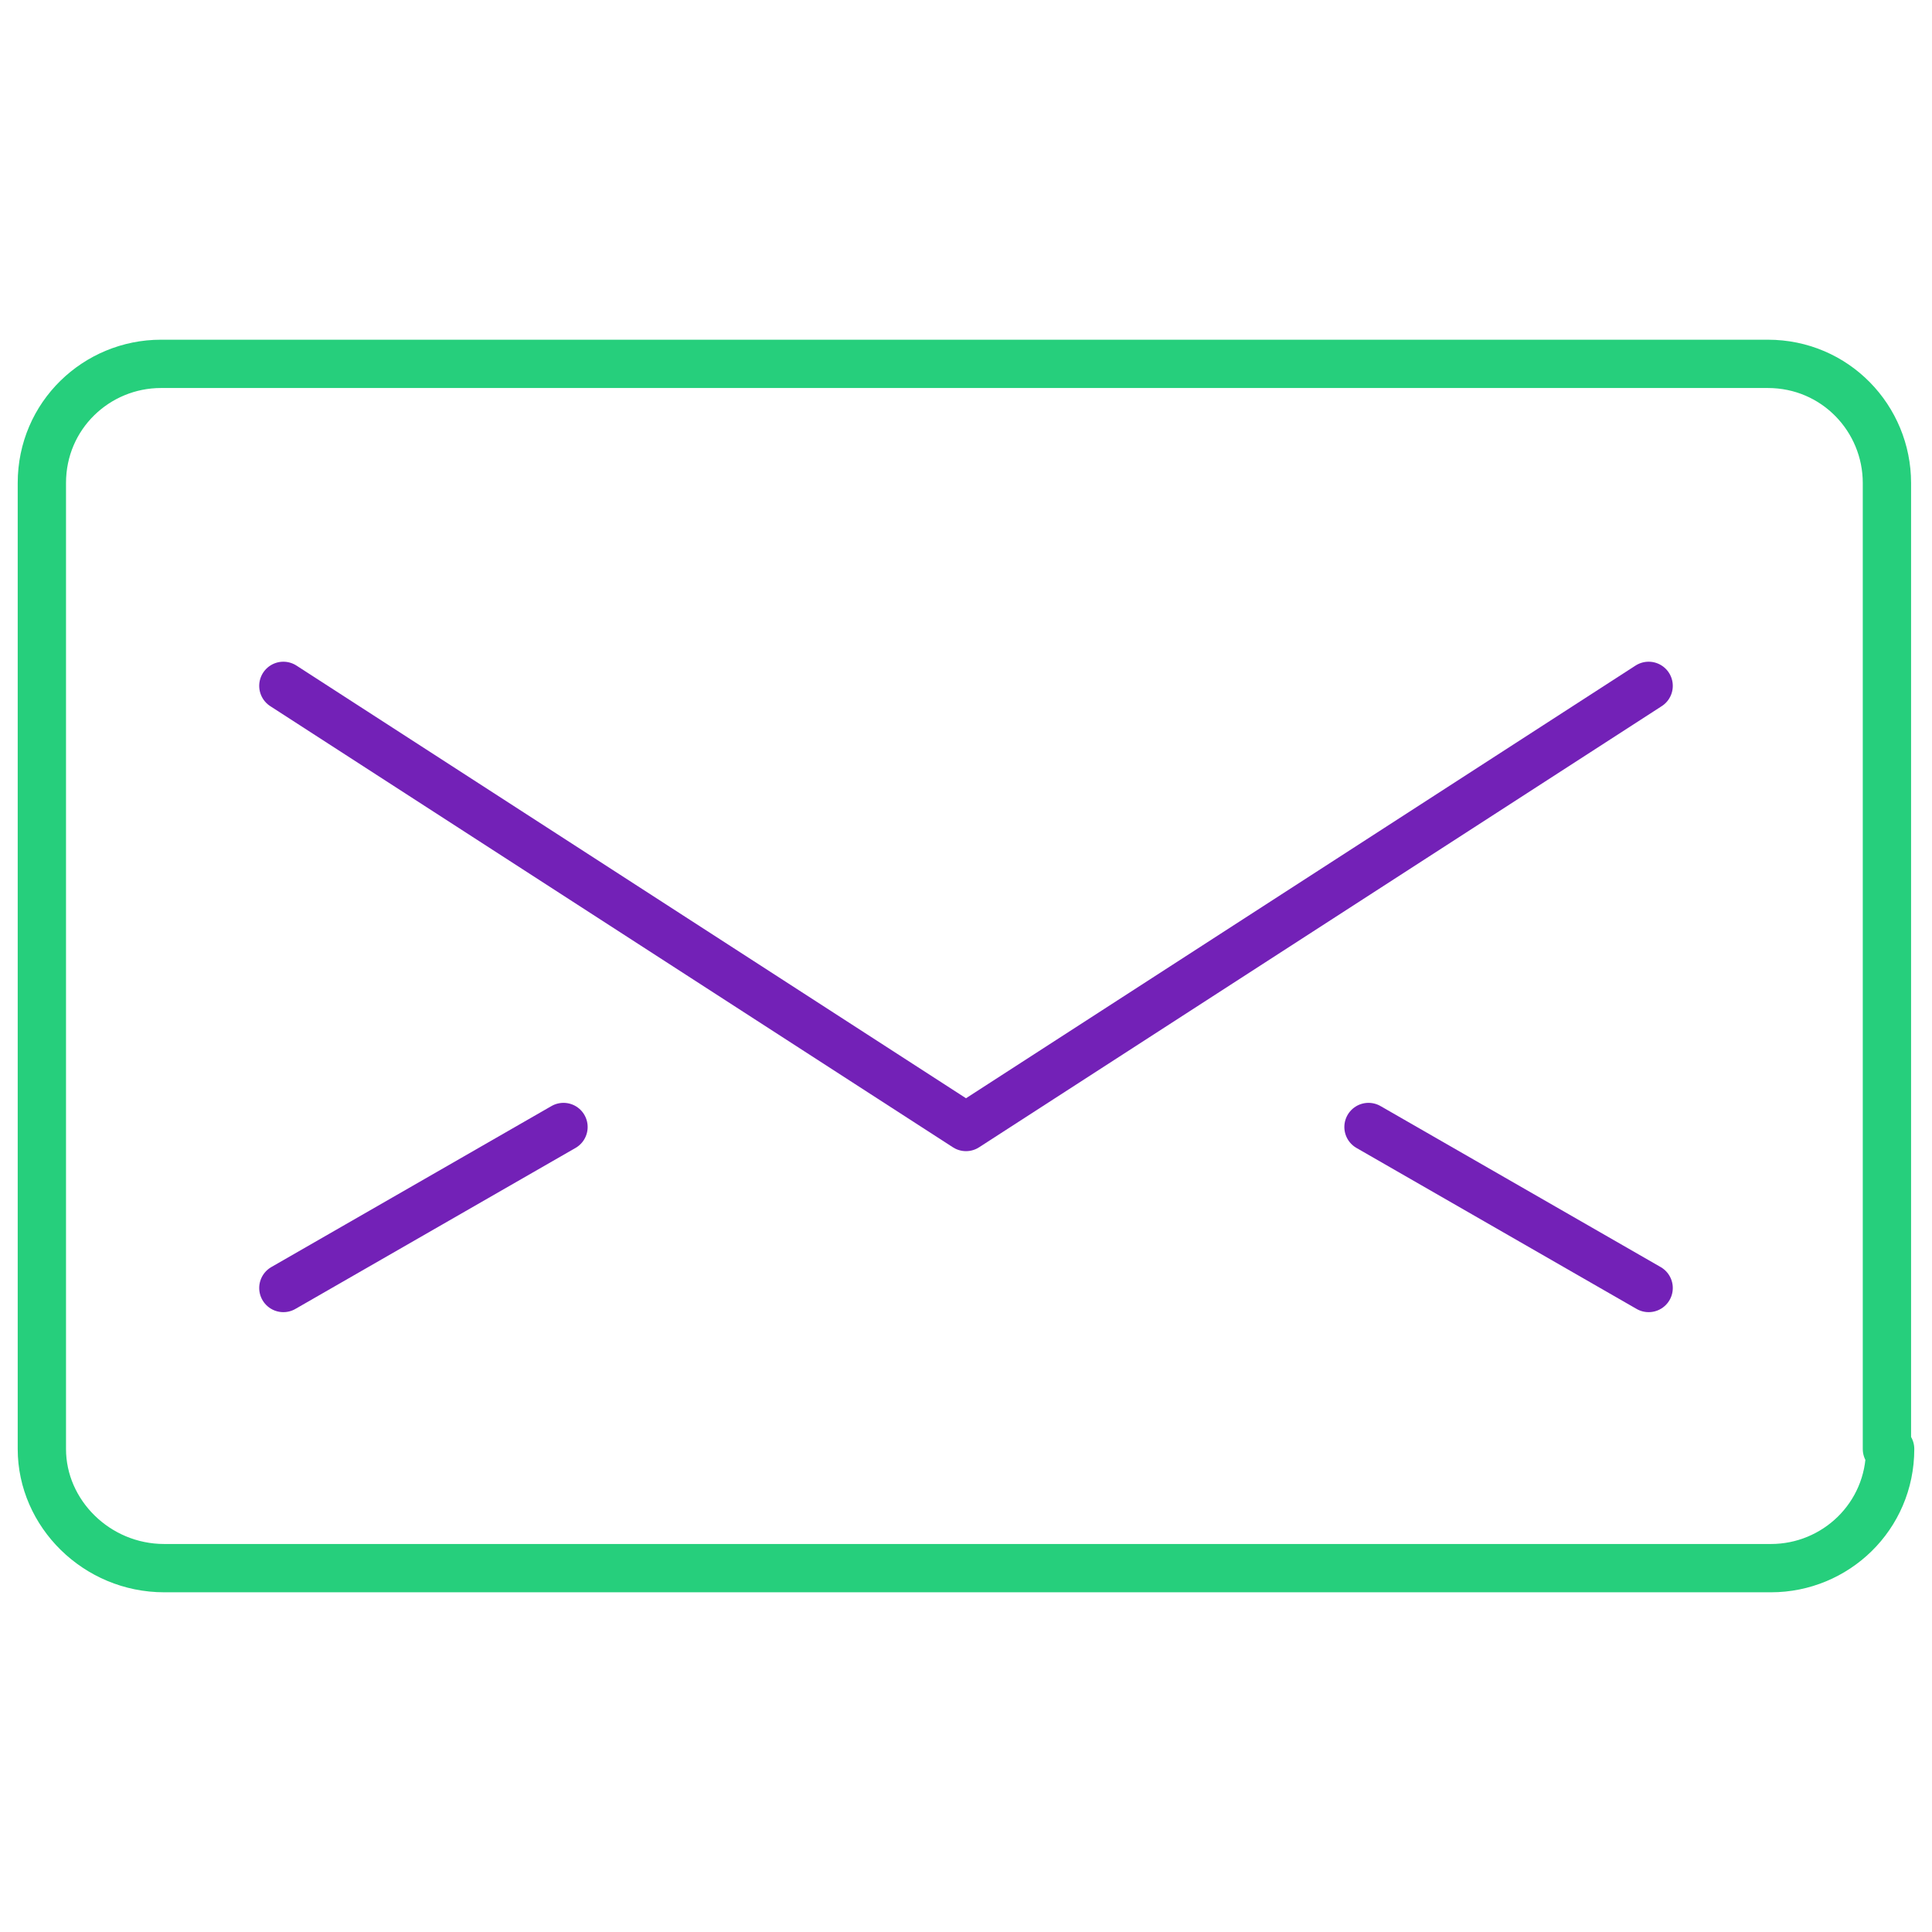 <?xml version="1.0" encoding="utf-8"?>
<!-- Generator: Adobe Illustrator 26.5.0, SVG Export Plug-In . SVG Version: 6.00 Build 0)  -->
<svg version="1.1" id="Layer_1" xmlns="http://www.w3.org/2000/svg" xmlns:xlink="http://www.w3.org/1999/xlink" x="0px" y="0px"
	 viewBox="0 0 60 60" style="enable-background:new 0 0 60 60;" xml:space="preserve">
<style type="text/css">
	.st0{fill:none;stroke:#26CF7C;stroke-width:1.5;stroke-linecap:round;stroke-linejoin:round;stroke-miterlimit:10;}
	.st1{fill:none;stroke:#7321B7;stroke-width:1.5;stroke-linecap:round;stroke-linejoin:round;stroke-miterlimit:10;}
</style>
<g>
	<path class="st0" d="M58.7,45c0,2.1-1.7,3.7-3.7,3.7H5.1C3,48.7,1.3,47,1.3,45V15c0-2.1,1.7-3.7,3.7-3.7h49.9
		c2.1,0,3.7,1.7,3.7,3.7V45z"/>
	<polyline class="st1" points="51.2,21.3 30,35 8.8,21.3 	"/>
	<line class="st1" x1="8.8" y1="40" x2="17.5" y2="35"/>
	<line class="st1" x1="51.2" y1="40" x2="42.5" y2="35"/>
</g>
</svg>

